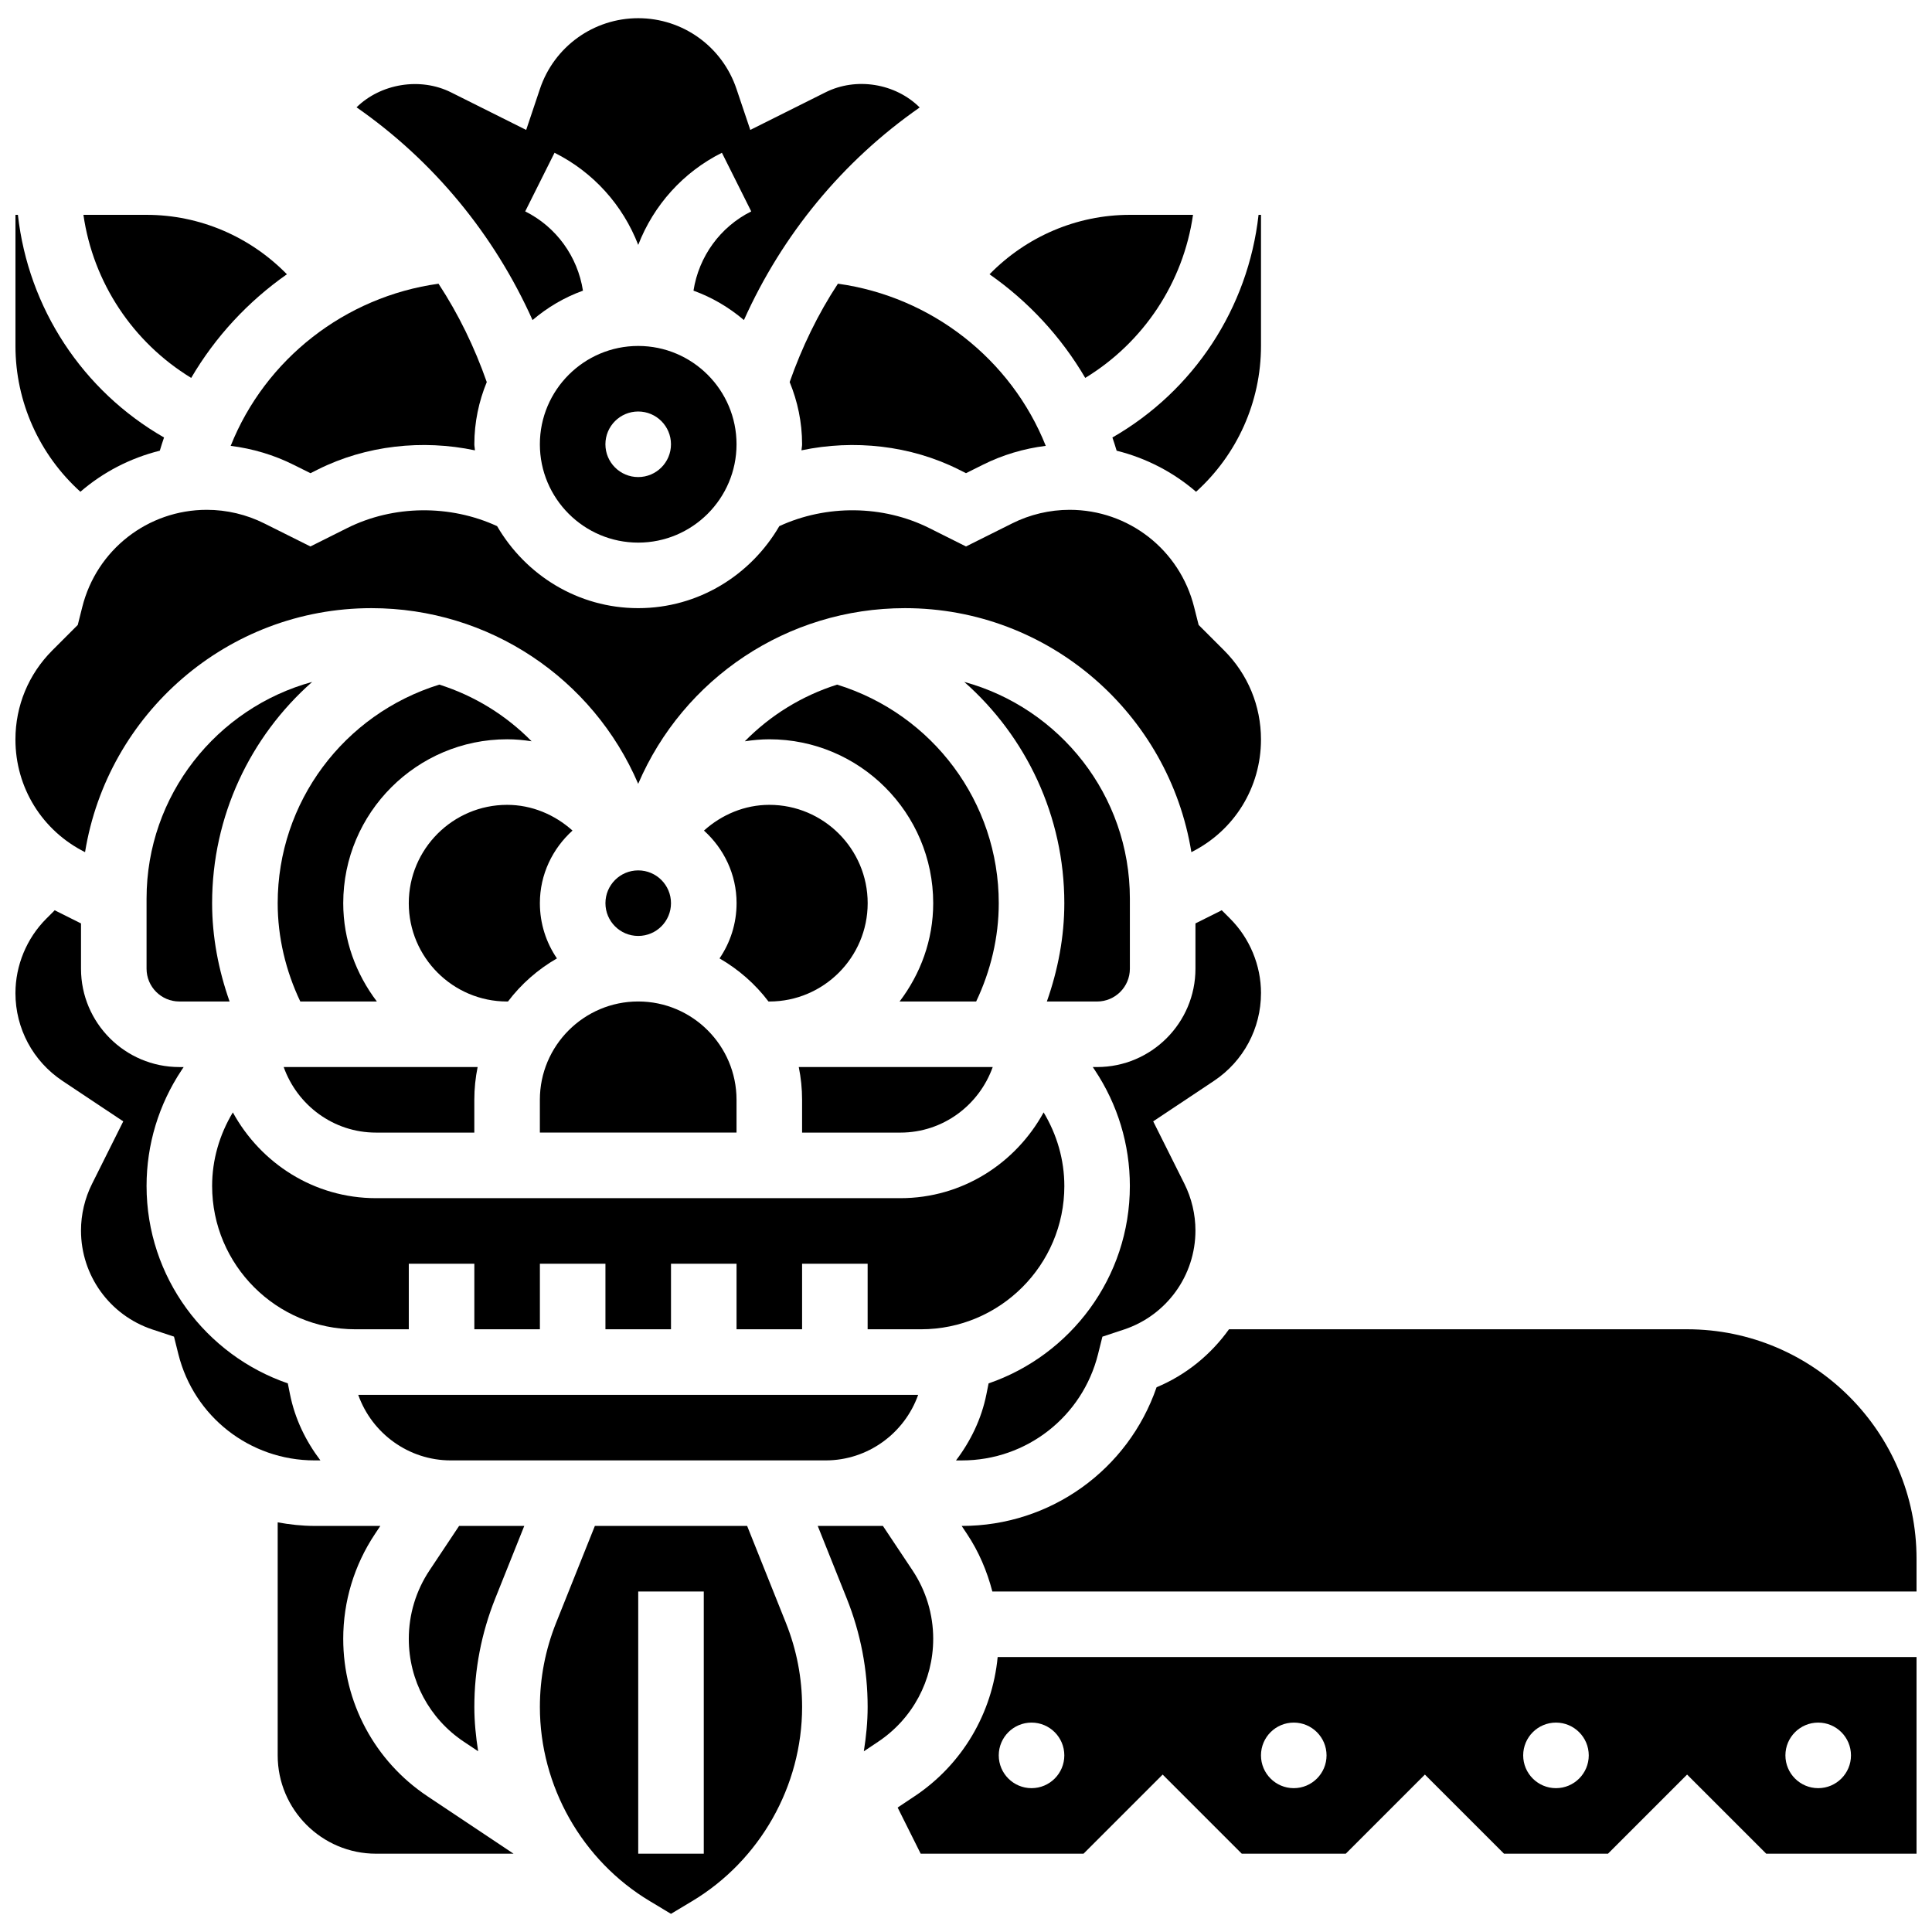 <?xml version="1.0" encoding="UTF-8"?>
<!-- Uploaded to: ICON Repo, www.iconrepo.com, Generator: ICON Repo Mixer Tools -->
<svg width="800px" height="800px" version="1.1" viewBox="144 144 512 512" xmlns="http://www.w3.org/2000/svg">
 <defs>
  <clipPath id="g">
   <path d="m148.09 279h330.91v91h-330.91z"/>
  </clipPath>
  <clipPath id="f">
   <path d="m238 148.09h150v80.906h-150z"/>
  </clipPath>
  <clipPath id="e">
   <path d="m148.09 200h39.906v75h-39.906z"/>
  </clipPath>
  <clipPath id="d">
   <path d="m287 548h70v103.9h-70z"/>
  </clipPath>
  <clipPath id="c">
   <path d="m381 583h270.9v53h-270.9z"/>
  </clipPath>
  <clipPath id="b">
   <path d="m398 496h253.9v70h-253.9z"/>
  </clipPath>
  <clipPath id="a">
   <path d="m148.09 385h80.906v147h-80.906z"/>
  </clipPath>
 </defs>
 <path d="m426.06 458.29c0-6.906-1.945-13.586-5.488-19.492-7.387 13.473-21.527 22.73-37.945 22.73h-138.98c-16.418 0-30.559-9.258-37.941-22.73-3.547 5.906-5.492 12.586-5.492 19.492 0 20.941 17.043 37.984 37.988 37.984h14.133v-17.371h17.371v17.371h17.371v-17.371h17.371v17.371h17.371v-17.371h17.371v17.371h17.371v-17.371h17.371v17.371h14.133c20.953 0 37.996-17.043 37.996-37.984z"/>
 <path d="m478.18 407.19c0-7.348-2.981-14.539-8.176-19.734l-2.242-2.242c-0.094 0.051-0.172 0.113-0.27 0.156l-6.684 3.344v12.004c0 14.367-11.691 26.059-26.059 26.059h-1.148l0.531 0.801c6.082 9.137 9.293 19.742 9.293 30.707 0 24.242-15.695 44.855-37.438 52.328l-0.574 2.867c-1.312 6.566-4.203 12.457-8.062 17.547h1.57c17.094 0 31.93-11.578 36.074-28.16l1.156-4.637 5.769-1.91c11.293-3.785 18.887-14.312 18.887-26.223 0-4.258-1.008-8.539-2.918-12.371l-8.277-16.555 16.141-10.754c7.777-5.195 12.426-13.871 12.426-23.227z"/>
 <path d="m382.62 444.15c11.309 0 20.863-7.289 24.461-17.371h-51.398c0.574 2.805 0.879 5.715 0.879 8.684v8.688z"/>
 <g clip-path="url(#g)">
  <path d="m166.54 369.83c5.926-36.598 37.656-64.664 75.895-64.664 31.191 0 58.719 18.633 70.691 46.551 11.969-27.91 39.504-46.551 70.703-46.551 38.238 0 69.969 28.066 75.895 64.66 11.379-5.688 18.449-17.125 18.449-29.852 0-8.922-3.473-17.305-9.781-23.617l-6.742-6.742-1.191-4.715c-3.793-15.195-17.359-25.793-33.004-25.793-5.254 0-10.52 1.242-15.219 3.598l-12.238 6.113-9.754-4.883c-12.266-6.125-27.266-6.246-39.715-0.504-7.531 12.93-21.387 21.734-37.395 21.734-16.008 0-29.863-8.809-37.395-21.734-12.449-5.734-27.449-5.621-39.715 0.504l-9.758 4.883-12.238-6.113c-4.699-2.356-9.961-3.598-15.219-3.598-15.645 0-29.211 10.598-33.008 25.773l-1.191 4.734-6.742 6.742c-6.305 6.312-9.777 14.688-9.777 23.617 0 12.727 7.07 24.164 18.449 29.855z"/>
 </g>
 <path d="m365.85 325.43c-9.336 2.953-17.695 8.121-24.469 15.02 2.137-0.32 4.301-0.531 6.496-0.531 23.949 0 43.434 19.484 43.434 43.434 0 9.816-3.394 18.781-8.914 26.059h20.293c3.856-8.113 5.992-17 5.992-26.059 0-26.762-17.512-50.078-42.832-57.922z"/>
 <path d="m287.07 435.46v8.688h52.117v-8.688c0-14.367-11.691-26.059-26.059-26.059-14.367 0-26.059 11.691-26.059 26.059z"/>
 <path d="m434.74 409.41c4.793 0 8.688-3.891 8.688-8.688v-18.582c0-27.414-18.641-50.512-43.891-57.426 16.426 14.484 26.52 35.59 26.52 58.637 0 8.93-1.684 17.719-4.629 26.059z"/>
 <path d="m321.82 383.35c0 4.797-3.887 8.684-8.684 8.684-4.801 0-8.688-3.887-8.688-8.684s3.887-8.688 8.688-8.688c4.797 0 8.684 3.891 8.684 8.688"/>
 <path d="m263.44 531.02h99.379c11.117 0 20.863-7.133 24.504-17.371l-148.39-0.004c3.637 10.242 13.383 17.375 24.504 17.375z"/>
 <path d="m353.27 245.25c2.094 5.09 3.293 10.648 3.293 16.488 0 0.547-0.141 1.059-0.164 1.605 13.934-2.926 28.855-1.312 41.609 5.055l1.988 1 4.473-2.231c5.203-2.606 10.875-4.293 16.668-5.012-9.164-22.984-30.316-39.539-55.082-42.973-5.305 8.07-9.543 16.844-12.785 26.066z"/>
 <g clip-path="url(#f)">
  <path d="m285.13 228.82c3.934-3.352 8.41-6.004 13.359-7.793-1.414-9.07-7.09-16.914-15.305-21.004l7.773-15.539c10.293 5.133 18.113 13.906 22.18 24.418 4.066-10.5 11.883-19.273 22.176-24.418l7.773 15.539c-8.219 4.102-13.891 11.945-15.305 21.004 4.953 1.789 9.434 4.449 13.367 7.793 10.145-22.609 26.164-42.129 46.578-56.34-6.438-6.41-16.844-8.105-25.008-3.988l-19.883 9.938-3.641-10.812c-3.754-11.25-14.223-18.797-26.059-18.797-11.84 0-22.305 7.547-26.059 18.781l-3.633 10.832-19.875-9.938c-8.262-4.144-18.754-2.285-25.078 3.945 20.441 14.223 36.484 33.75 46.637 56.379z"/>
 </g>
 <path d="m431.6 244.15c15.48-9.434 25.984-25.285 28.562-43.215h-16.73c-14.141 0-27.477 5.801-37.195 15.75 10.277 7.191 18.973 16.547 25.363 27.465z"/>
 <path d="m438.8 259.94c0.391 1.156 0.773 2.32 1.121 3.5 7.871 1.965 15.035 5.699 21.047 10.883 10.867-9.816 17.207-23.793 17.207-38.645v-34.746h-0.645c-2.762 24.723-17.137 46.617-38.73 59.008z"/>
 <path d="m221.8 267.17 4.473 2.231 1.988-0.992c12.75-6.375 27.676-8 41.609-5.062-0.023-0.547-0.164-1.059-0.164-1.605 0-5.836 1.199-11.398 3.293-16.488-3.238-9.227-7.488-18-12.785-26.066-24.773 3.43-45.918 19.988-55.082 42.973 5.793 0.719 11.465 2.406 16.668 5.012z"/>
 <path d="m194.67 244.15c6.394-10.918 15.09-20.273 25.363-27.465-9.723-9.949-23.055-15.75-37.195-15.75h-16.73c2.578 17.93 13.082 33.781 28.562 43.215z"/>
 <path d="m287.07 261.74c0 14.367 11.691 26.059 26.059 26.059 14.367 0 26.059-11.691 26.059-26.059 0-14.367-11.691-26.059-26.059-26.059-14.367 0-26.059 11.691-26.059 26.059zm34.746 0c0 4.793-3.891 8.688-8.688 8.688-4.793 0-8.688-3.891-8.688-8.688 0-4.793 3.891-8.688 8.688-8.688 4.797 0 8.688 3.891 8.688 8.688z"/>
 <g clip-path="url(#e)">
  <path d="m186.35 263.44c0.348-1.18 0.73-2.344 1.121-3.5-21.594-12.391-35.969-34.285-38.73-59.008h-0.645v34.746c0 14.855 6.34 28.828 17.207 38.645 6.012-5.195 13.188-8.922 21.047-10.883z"/>
 </g>
 <path d="m234.96 578.31c0-9.93 2.91-19.543 8.426-27.812l1.406-2.113h-17.449c-3.328 0-6.574-0.371-9.754-0.945v61.75c0 14.367 11.691 26.059 26.059 26.059h36.457l-22.809-15.211c-13.988-9.309-22.336-24.91-22.336-41.727z"/>
 <path d="m391.31 578.31c0-6.488-1.902-12.777-5.508-18.18l-7.824-11.746h-17.27l7.695 19.242c3.676 9.188 5.531 18.867 5.531 28.727 0 3.969-0.398 7.879-1.008 11.754l3.777-2.519c9.148-6.09 14.605-16.289 14.605-27.277z"/>
 <g clip-path="url(#d)">
  <path d="m342 548.39h-40.355l-10.277 25.688c-2.848 7.129-4.293 14.637-4.293 22.281 0 20.953 11.16 40.68 29.133 51.457l5.613 3.371 5.613-3.371c17.973-10.781 29.133-30.5 29.133-51.457 0-7.652-1.441-15.148-4.293-22.281zm-11.492 86.863h-17.371v-69.492h17.371z"/>
 </g>
 <path d="m257.84 560.14c-3.602 5.402-5.504 11.684-5.504 18.172 0 10.988 5.453 21.176 14.602 27.273l3.777 2.519c-0.609-3.863-1.008-7.781-1.008-11.75 0-9.867 1.859-19.535 5.535-28.734l7.695-19.234h-17.27z"/>
 <path d="m339.2 383.35c0 5.422-1.668 10.457-4.516 14.637 5.062 2.926 9.469 6.785 12.977 11.422h0.223c14.367 0 26.059-11.691 26.059-26.059 0-14.367-11.691-26.059-26.059-26.059-6.523 0-12.605 2.578-17.328 6.82 5.273 4.766 8.645 11.586 8.645 19.238z"/>
 <g clip-path="url(#c)">
  <path d="m386.35 620.04-4.465 2.981 6.106 12.227h43.152l20.973-20.969 20.969 20.969h27.555l20.969-20.969 20.969 20.969h27.555l20.965-20.969 20.969 20.969h39.836v-52.117h-243.51c-1.434 14.934-9.398 28.492-22.039 36.91zm239.49-19.535c4.793 0 8.688 3.891 8.688 8.688 0 4.793-3.891 8.688-8.688 8.688-4.793 0-8.688-3.891-8.688-8.688 0-4.797 3.894-8.688 8.688-8.688zm-69.492 0c4.793 0 8.688 3.891 8.688 8.688 0 4.793-3.891 8.688-8.688 8.688-4.793 0-8.688-3.891-8.688-8.688 0.004-4.797 3.894-8.688 8.688-8.688zm-69.488 0c4.793 0 8.688 3.891 8.688 8.688 0 4.793-3.891 8.688-8.688 8.688-4.793 0-8.688-3.891-8.688-8.688 0-4.797 3.891-8.688 8.688-8.688zm-69.492 0c4.793 0 8.688 3.891 8.688 8.688 0 4.793-3.891 8.688-8.688 8.688-4.793 0-8.688-3.891-8.688-8.688 0-4.797 3.894-8.688 8.688-8.688z"/>
 </g>
 <g clip-path="url(#b)">
  <path d="m591.1 496.27h-121.4c-4.777 6.672-11.316 12.082-19.195 15.367-7.523 21.855-28.094 36.75-51.574 36.75h-0.078l1.406 2.109c3.137 4.707 5.324 9.875 6.723 15.262l244.92 0.004v-8.688c0-33.52-27.281-60.805-60.805-60.805z"/>
 </g>
 <path d="m217.59 383.35c0 9.059 2.137 17.945 5.992 26.059h20.293c-5.516-7.281-8.914-16.242-8.914-26.059 0-23.949 19.484-43.434 43.434-43.434 2.199 0 4.359 0.199 6.488 0.531-6.773-6.898-15.133-12.066-24.461-15.02-25.32 7.844-42.832 31.16-42.832 57.922z"/>
 <path d="m252.33 383.35c0 14.367 11.691 26.059 26.059 26.059h0.227c3.508-4.637 7.914-8.504 12.977-11.422-2.852-4.18-4.519-9.219-4.519-14.637 0-7.652 3.371-14.473 8.645-19.242-4.727-4.238-10.805-6.816-17.328-6.816-14.367 0-26.059 11.691-26.059 26.059z"/>
 <g clip-path="url(#a)">
  <path d="m228.91 531.02c-3.856-5.09-6.75-10.973-8.062-17.547l-0.574-2.867c-21.738-7.469-37.434-28.074-37.434-52.316 0-10.961 3.215-21.566 9.293-30.707l0.539-0.801h-1.145c-14.367 0-26.059-11.691-26.059-26.059v-12.004l-6.688-3.344c-0.094-0.043-0.172-0.113-0.27-0.156l-2.242 2.242c-5.195 5.191-8.176 12.387-8.176 19.734 0 9.355 4.648 18.031 12.43 23.227l16.141 10.754-8.277 16.566c-1.914 3.82-2.922 8.102-2.922 12.359 0 11.91 7.594 22.438 18.895 26.215l5.75 1.902 1.156 4.637c4.144 16.586 18.98 28.164 36.074 28.164z"/>
 </g>
 <path d="m243.64 444.15h26.059v-8.688c0-2.973 0.305-5.879 0.879-8.688h-51.398c3.594 10.086 13.152 17.375 24.461 17.375z"/>
 <path d="m182.84 382.14v18.578c0 4.793 3.891 8.688 8.688 8.688h13.316c-2.945-8.34-4.633-17.129-4.633-26.059 0-23.047 10.094-44.152 26.52-58.633-25.25 6.914-43.891 30.012-43.891 57.426z"/>
</svg>